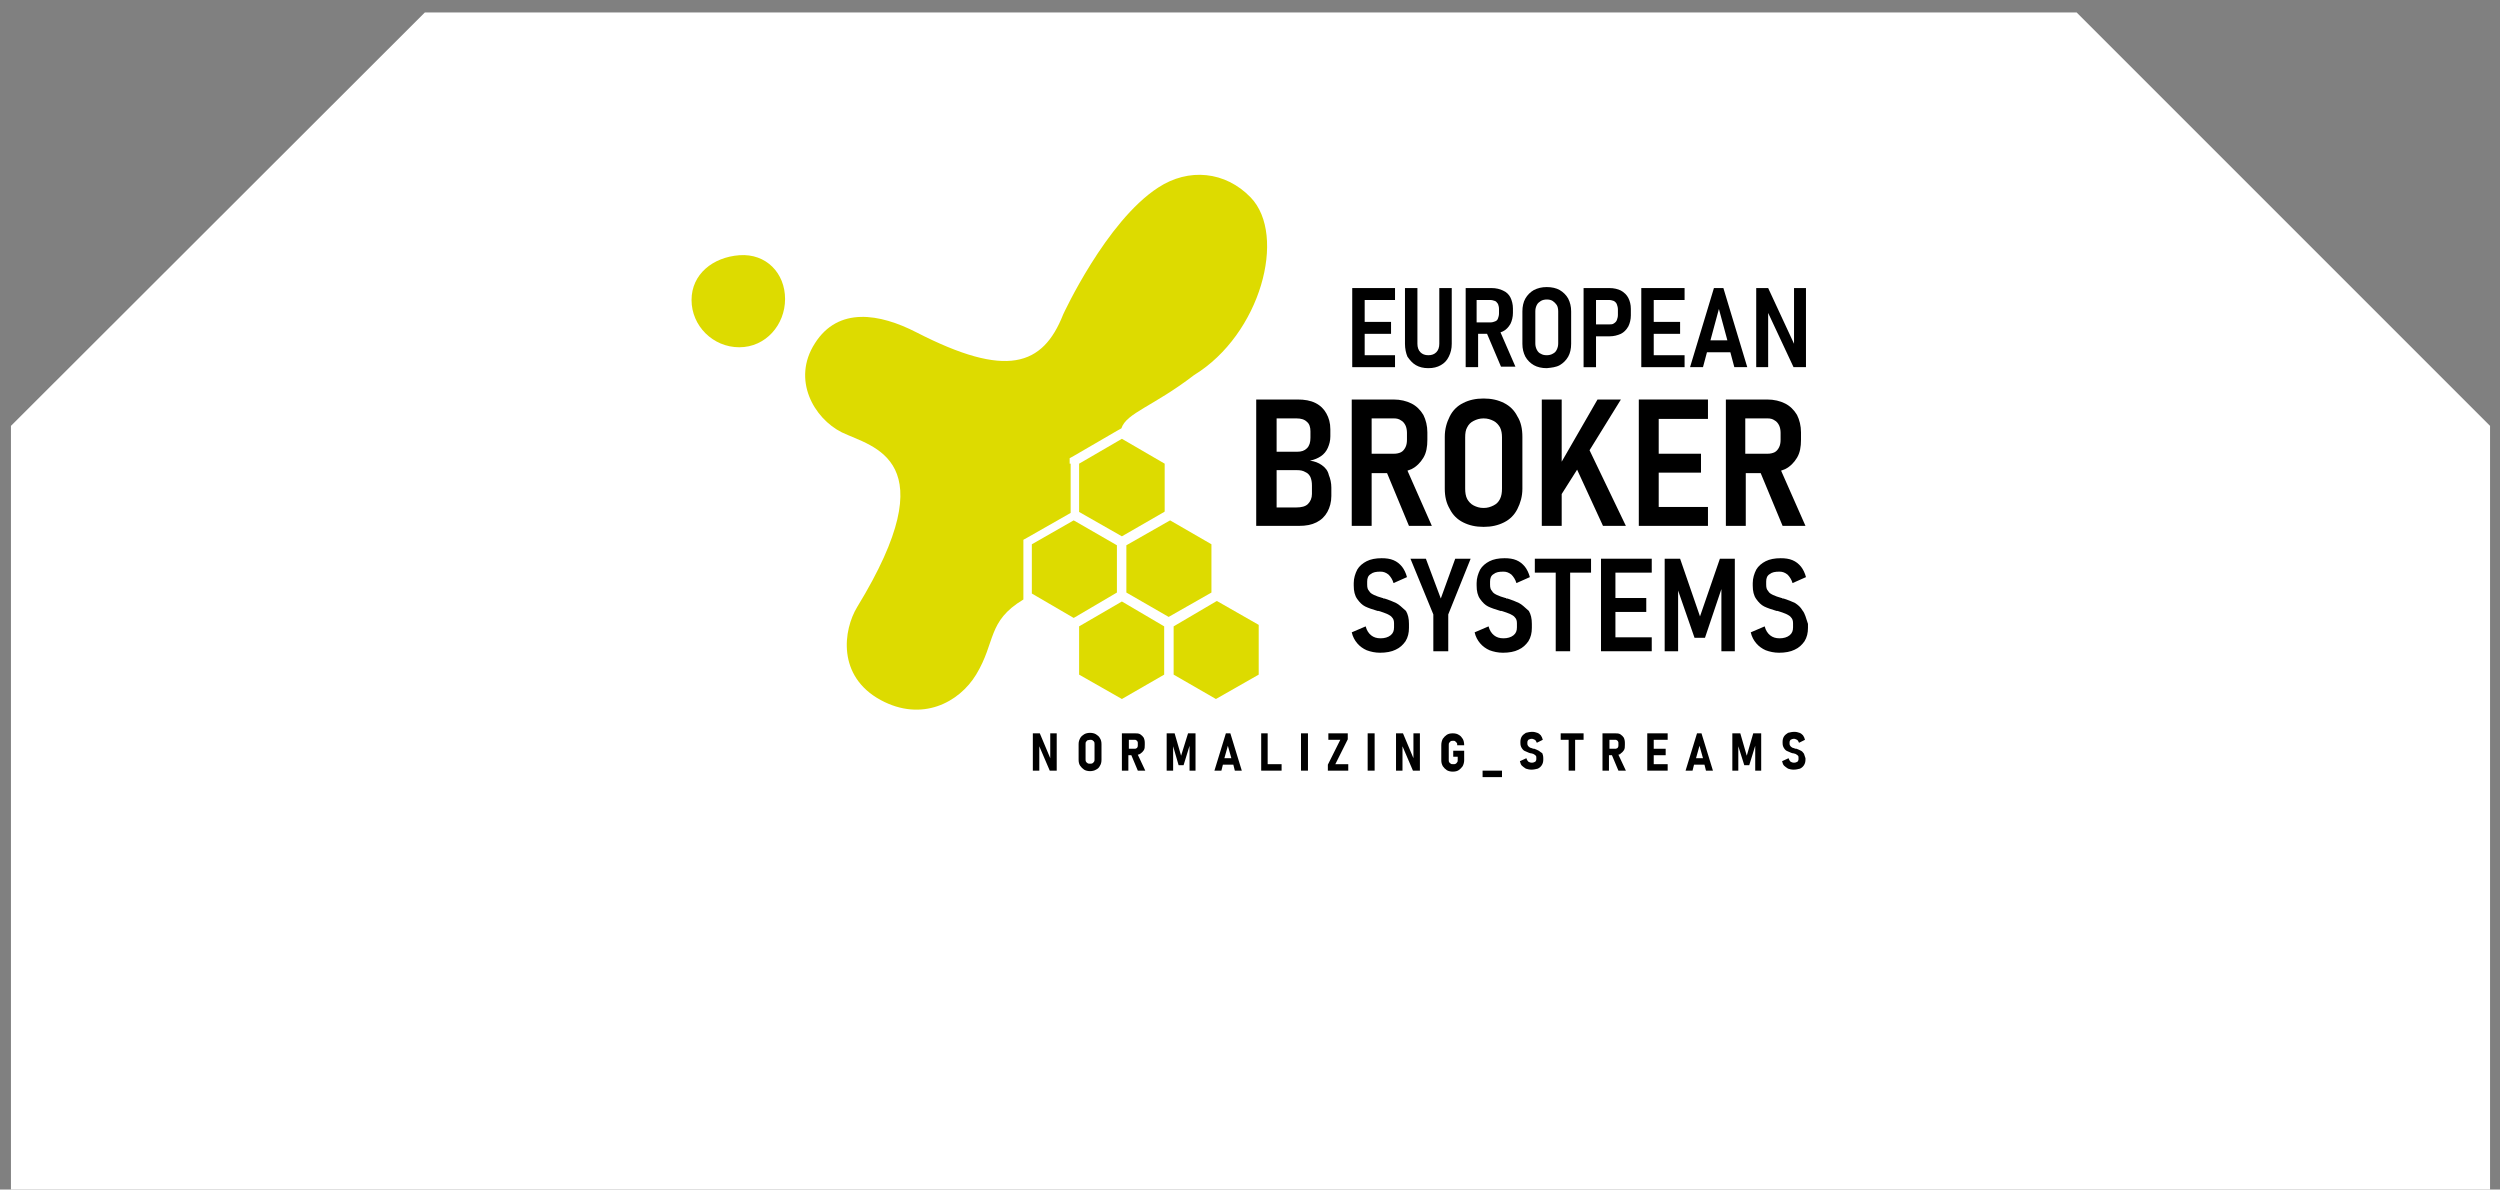 <?xml version="1.0" encoding="utf-8"?>
<!-- Generator: Adobe Illustrator 25.2.1, SVG Export Plug-In . SVG Version: 6.00 Build 0)  -->
<svg version="1.1" id="EBS__x2013__Logo" xmlns="http://www.w3.org/2000/svg" xmlns:xlink="http://www.w3.org/1999/xlink" x="0px"
	 y="0px" viewBox="0 0 502.5 239.1" style="enable-background:new 0 0 502.5 239.1;" xml:space="preserve">
<rect x="0" y="0" width="502.5" height="239.1" fill="#808080" stroke="none"/>
<style type="text/css">
	.st0{fill:#FFFFFF;}
	.st1{fill:#DDDB00;}
</style>
<polygon class="st0" points="500.5,239.1 500.5,85.6 417.4,2.5 85.4,2.5 2.2,85.6 2.2,239.1 "/>
<g>
	<g id="EBS__x2013__Slogan">
		<g id="Streams">
			<path d="M309.3,150.9c-0.2-0.1-0.6-0.3-0.9-0.4l0,0l0,0c0,0,0,0-0.1,0c0,0,0,0-0.1,0c-0.3-0.1-0.5-0.2-0.6-0.2
				c-0.2-0.1-0.3-0.2-0.4-0.3s-0.2-0.3-0.2-0.5v-0.3c0-0.2,0.1-0.4,0.2-0.5c0.2-0.1,0.4-0.2,0.7-0.2c0.2,0,0.4,0.1,0.6,0.2
				c0.2,0.1,0.3,0.4,0.4,0.6l1.2-0.6c-0.1-0.4-0.2-0.6-0.4-0.9c-0.2-0.2-0.4-0.4-0.7-0.5c-0.3-0.1-0.6-0.2-1-0.2
				c-0.5,0-0.9,0.1-1.3,0.2c-0.3,0.2-0.6,0.4-0.8,0.7c-0.2,0.3-0.3,0.7-0.3,1.1v0.2c0,0.5,0.1,0.8,0.3,1.1c0.2,0.3,0.4,0.5,0.7,0.6
				s0.6,0.3,1,0.4h0.1l0,0l0,0c0.3,0.1,0.5,0.1,0.6,0.2c0.2,0.1,0.3,0.2,0.4,0.3s0.1,0.2,0.1,0.4v0.3c0,0.2-0.1,0.4-0.2,0.5
				c-0.2,0.1-0.4,0.2-0.7,0.2c-0.3,0-0.5-0.1-0.7-0.2c-0.2-0.2-0.3-0.4-0.4-0.7l-1.3,0.6c0.1,0.4,0.2,0.7,0.4,0.9
				c0.2,0.2,0.5,0.4,0.8,0.6c0.3,0.1,0.7,0.2,1.1,0.2c0.5,0,0.9-0.1,1.3-0.2c0.4-0.2,0.6-0.4,0.8-0.7c0.2-0.3,0.3-0.7,0.3-1.1v-0.3
				c0-0.4-0.1-0.8-0.2-1C309.8,151.3,309.6,151.1,309.3,150.9z"/>
			<polygon points="351.1,151.9 349.8,147.4 348.2,147.4 348.2,154.9 349.4,154.9 349.4,150 350.6,153.8 351.6,153.8 352.8,149.9 
				352.8,154.9 354,154.9 354,147.4 352.4,147.4 			"/>
			<path d="M341.1,147.4l-2.3,7.5h1.4l0.3-1.2h2.1l0.3,1.2h1.4l-2.3-7.5H341.1z M340.9,152.4l0.7-2.5l0.7,2.5H340.9z"/>
			<polygon points="331.6,147.4 331.1,147.4 331.1,154.9 331.6,154.9 332.4,154.9 335.2,154.9 335.2,153.6 332.4,153.6 332.4,151.8 
				334.8,151.8 334.8,150.5 332.4,150.5 332.4,148.7 335.2,148.7 335.2,147.4 332.4,147.4 			"/>
			<path d="M325.7,151.5c0.3-0.2,0.5-0.4,0.7-0.7s0.2-0.7,0.2-1.1v-0.4c0-0.4-0.1-0.8-0.2-1c-0.2-0.3-0.4-0.5-0.7-0.7
				c-0.3-0.2-0.7-0.2-1.1-0.2h-1.2h-0.7h-0.6v7.5h1.3v-3.1h0.6l1.3,3.1h1.5l-1.5-3.2C325.6,151.6,325.7,151.6,325.7,151.5z
				 M323.5,148.7h1.2c0.1,0,0.2,0,0.3,0.1c0.1,0.1,0.2,0.1,0.2,0.2c0.1,0.1,0.1,0.2,0.1,0.4v0.4c0,0.1,0,0.3-0.1,0.4
				c0,0.1-0.1,0.2-0.2,0.2c-0.1,0.1-0.2,0.1-0.3,0.1h-1.2V148.7z"/>
			<polygon points="313.7,148.7 315.3,148.7 315.3,154.9 316.6,154.9 316.6,148.7 318.3,148.7 318.3,147.4 313.7,147.4 			"/>
			<path d="M362.6,151.5c-0.2-0.3-0.4-0.5-0.6-0.6s-0.6-0.3-0.9-0.4l0,0l0,0c0,0,0,0-0.1,0c0,0,0,0-0.1,0c-0.3-0.1-0.5-0.2-0.6-0.2
				c-0.2-0.1-0.3-0.2-0.4-0.3s-0.2-0.3-0.2-0.5v-0.3c0-0.2,0.1-0.4,0.2-0.5c0.2-0.1,0.4-0.2,0.7-0.2c0.2,0,0.4,0.1,0.6,0.2
				c0.2,0.1,0.3,0.4,0.4,0.6l1.2-0.6c-0.1-0.4-0.2-0.6-0.4-0.9c-0.2-0.2-0.4-0.4-0.7-0.5c-0.3-0.1-0.6-0.2-1-0.2
				c-0.5,0-0.9,0.1-1.3,0.2c-0.3,0.2-0.6,0.4-0.8,0.7c-0.2,0.3-0.3,0.7-0.3,1.1v0.2c0,0.5,0.1,0.8,0.3,1.1c0.2,0.3,0.4,0.5,0.7,0.6
				s0.6,0.3,1,0.4h0.1l0,0l0,0c0.3,0.1,0.5,0.1,0.6,0.2c0.2,0.1,0.3,0.2,0.4,0.3s0.1,0.2,0.1,0.4v0.3c0,0.2-0.1,0.4-0.2,0.5
				c-0.2,0.1-0.4,0.2-0.7,0.2c-0.3,0-0.5-0.1-0.7-0.2c-0.2-0.2-0.3-0.4-0.4-0.7l-1.3,0.6c0.1,0.4,0.2,0.7,0.4,0.9
				c0.2,0.2,0.5,0.4,0.8,0.6c0.3,0.1,0.7,0.2,1.1,0.2c0.5,0,0.9-0.1,1.3-0.2c0.4-0.2,0.6-0.4,0.8-0.7c0.2-0.3,0.3-0.7,0.3-1.1v-0.3
				C362.8,152.1,362.7,151.8,362.6,151.5z"/>
		</g>
		<rect x="298" y="154.9" width="3.9" height="1.3"/>
		<g id="Normalizing_1_">
			<path d="M292.1,152.1h0.9v0.6c0,0.2,0,0.4-0.1,0.5s-0.2,0.3-0.3,0.3c-0.1,0.1-0.3,0.1-0.5,0.1s-0.4,0-0.5-0.1s-0.3-0.2-0.3-0.3
				c-0.1-0.1-0.1-0.3-0.1-0.4v-3c0-0.2,0-0.4,0.1-0.5s0.2-0.3,0.3-0.3c0.1-0.1,0.3-0.1,0.5-0.1s0.3,0,0.4,0.1s0.2,0.2,0.3,0.3
				c0.1,0.1,0.1,0.3,0.1,0.5h1.4c0-0.5-0.1-1-0.3-1.3c-0.2-0.3-0.4-0.6-0.8-0.8c-0.3-0.2-0.7-0.3-1.2-0.3s-0.9,0.1-1.2,0.3
				c-0.3,0.2-0.6,0.5-0.8,0.8c-0.2,0.4-0.3,0.8-0.3,1.3v3c0,0.5,0.1,0.8,0.3,1.2c0.2,0.3,0.5,0.6,0.8,0.8s0.8,0.3,1.2,0.3
				c0.5,0,0.9-0.1,1.2-0.3c0.3-0.2,0.6-0.5,0.8-0.8c0.2-0.4,0.3-0.8,0.3-1.2v-1.9h-2.2L292.1,152.1L292.1,152.1z"/>
			<polygon points="284.1,152.4 282,147.4 280.6,147.4 280.6,154.9 281.9,154.9 281.9,150 284,154.9 285.4,154.9 285.4,147.4 
				284.1,147.4 			"/>
			<rect x="274.9" y="147.4" width="1.4" height="7.5"/>
			<polygon points="270.9,148.6 270.9,147.4 267,147.4 267,148.7 269.4,148.7 266.9,153.7 266.9,154.9 271,154.9 271,153.6 
				268.4,153.6 			"/>
			<rect x="261.5" y="147.4" width="1.4" height="7.5"/>
			<polygon points="254.8,147.4 253.5,147.4 253.5,154.9 254,154.9 254.8,154.9 257.6,154.9 257.6,153.6 254.8,153.6 			"/>
			<path d="M246.4,147.4l-2.3,7.5h1.4l0.3-1.2h2.1l0.3,1.2h1.4l-2.3-7.5H246.4z M246.1,152.4l0.7-2.5l0.7,2.5H246.1z"/>
			<polygon points="237.4,151.9 236.1,147.4 234.5,147.4 234.5,154.9 235.8,154.9 235.8,150 236.9,153.8 237.9,153.8 239.1,149.9 
				239.1,154.9 240.3,154.9 240.3,147.4 238.8,147.4 			"/>
			<path d="M229.2,151.5c0.3-0.2,0.5-0.4,0.7-0.7s0.2-0.7,0.2-1.1v-0.4c0-0.4-0.1-0.8-0.2-1c-0.2-0.3-0.4-0.5-0.7-0.7
				s-0.7-0.2-1.1-0.2h-1.2h-0.8h-0.6v7.5h1.3v-3.1h0.6l1.3,3.1h1.5l-1.5-3.2C229,151.6,229.1,151.6,229.2,151.5z M226.9,148.7h1.2
				c0.1,0,0.2,0,0.3,0.1s0.2,0.1,0.2,0.2c0.1,0.1,0.1,0.2,0.1,0.4v0.4c0,0.1,0,0.3-0.1,0.4c0,0.1-0.1,0.2-0.2,0.2
				c-0.1,0.1-0.2,0.1-0.3,0.1h-1.2V148.7z"/>
			<path d="M220.3,147.6c-0.3-0.2-0.8-0.3-1.2-0.3s-0.9,0.1-1.2,0.3s-0.6,0.4-0.8,0.8s-0.3,0.7-0.3,1.2v3.1c0,0.5,0.1,0.9,0.3,1.2
				s0.5,0.6,0.8,0.8s0.8,0.3,1.2,0.3s0.9-0.1,1.2-0.3c0.4-0.2,0.6-0.4,0.8-0.8c0.2-0.3,0.3-0.7,0.3-1.2v-3.1c0-0.5-0.1-0.9-0.3-1.2
				C220.9,148,220.6,147.8,220.3,147.6z M220,152.6c0,0.2,0,0.4-0.1,0.5s-0.2,0.3-0.3,0.3c-0.1,0.1-0.3,0.1-0.5,0.1s-0.4,0-0.5-0.1
				s-0.3-0.2-0.3-0.3c-0.1-0.1-0.1-0.3-0.1-0.5v-3c0-0.2,0-0.4,0.1-0.5s0.2-0.3,0.3-0.3s0.3-0.1,0.5-0.1s0.4,0,0.5,0.1
				s0.3,0.2,0.3,0.3c0.1,0.1,0.1,0.3,0.1,0.5V152.6z"/>
			<polygon points="211.1,152.4 209,147.4 207.6,147.4 207.6,154.9 208.9,154.9 208.9,150 211,154.9 212.4,154.9 212.4,147.4 
				211.1,147.4 			"/>
		</g>
	</g>
	<g id="EBS__x2013__Wortmarke">
		<g id="Systems">
			<path d="M280.6,121.2c-0.6-0.3-1.4-0.6-2.3-0.9h-0.1h-0.1c0,0-0.1,0-0.1-0.1h-0.1c-0.7-0.2-1.3-0.4-1.7-0.6
				c-0.4-0.2-0.8-0.4-1-0.8c-0.3-0.3-0.4-0.7-0.4-1.3v-0.6c0-0.7,0.2-1.2,0.7-1.5c0.5-0.4,1.1-0.5,2-0.5c0.6,0,1.1,0.2,1.6,0.6
				c0.4,0.4,0.8,1,1,1.7l2.7-1.2c-0.2-0.8-0.6-1.6-1-2.1c-0.5-0.6-1-1-1.7-1.3s-1.5-0.4-2.4-0.4c-1.2,0-2.2,0.2-3,0.6
				c-0.8,0.4-1.5,1-1.9,1.7c-0.4,0.8-0.7,1.7-0.7,2.7v0.5c0,1.1,0.2,2,0.7,2.7s1,1.2,1.6,1.5s1.5,0.6,2.5,0.9h0.2l0,0l0,0
				c0.7,0.2,1.2,0.4,1.7,0.6c0.4,0.2,0.8,0.4,1,0.7c0.3,0.3,0.4,0.7,0.4,1.2v0.8c0,0.7-0.2,1.2-0.7,1.6c-0.5,0.4-1.2,0.6-2,0.6
				s-1.4-0.2-1.9-0.6c-0.5-0.4-0.9-1-1.1-1.8l-2.8,1.2c0.2,0.9,0.6,1.6,1.1,2.2c0.5,0.6,1.2,1.1,1.9,1.4c0.8,0.3,1.7,0.5,2.7,0.5
				c1.2,0,2.3-0.2,3.1-0.6c0.9-0.4,1.5-1,2-1.7c0.5-0.8,0.7-1.7,0.7-2.7v-0.8c0-1.1-0.2-1.9-0.6-2.6
				C281.7,122,281.2,121.5,280.6,121.2z"/>
			<polygon points="341.7,123.9 337.7,112.3 334.6,112.3 334.6,130.9 337.3,130.9 337.3,118.7 340.6,128.2 342.7,128.2 346,118.4 
				346,130.9 348.7,130.9 348.7,112.3 345.7,112.3 			"/>
			<polygon points="323.1,112.3 321.8,112.3 321.8,130.9 323.1,130.9 324.7,130.9 332,130.9 332,128.1 324.7,128.1 324.7,123 
				330.9,123 330.9,120.2 324.7,120.2 324.7,115.1 332,115.1 332,112.3 324.7,112.3 			"/>
			<polygon points="308.5,115.1 312.7,115.1 312.7,130.9 315.6,130.9 315.6,115.1 319.8,115.1 319.8,112.3 308.5,112.3 			"/>
			<path d="M305.3,121.2c-0.6-0.3-1.4-0.6-2.3-0.9h-0.1h-0.1c0,0-0.1,0-0.1-0.1h-0.1c-0.7-0.2-1.3-0.4-1.7-0.6
				c-0.4-0.2-0.8-0.4-1-0.8c-0.3-0.3-0.4-0.7-0.4-1.3v-0.6c0-0.7,0.2-1.2,0.7-1.5c0.5-0.4,1.1-0.5,2-0.5c0.6,0,1.1,0.2,1.6,0.6
				c0.4,0.4,0.8,1,1,1.7l2.7-1.2c-0.2-0.8-0.6-1.6-1-2.1c-0.5-0.6-1-1-1.7-1.3s-1.5-0.4-2.4-0.4c-1.2,0-2.2,0.2-3,0.6
				c-0.8,0.4-1.5,1-1.9,1.7c-0.4,0.8-0.7,1.7-0.7,2.7v0.5c0,1.1,0.2,2,0.7,2.7s1,1.2,1.6,1.5s1.5,0.6,2.5,0.9h0.2l0,0l0,0
				c0.7,0.2,1.2,0.4,1.7,0.6c0.4,0.2,0.8,0.4,1,0.7c0.3,0.3,0.4,0.7,0.4,1.2v0.8c0,0.7-0.2,1.2-0.7,1.6c-0.5,0.4-1.2,0.6-2,0.6
				s-1.4-0.2-1.9-0.6c-0.5-0.4-0.9-1-1.1-1.8l-2.8,1.2c0.2,0.9,0.6,1.6,1.1,2.2c0.5,0.6,1.2,1.1,1.9,1.4c0.8,0.3,1.7,0.5,2.7,0.5
				c1.2,0,2.3-0.2,3.1-0.6c0.9-0.4,1.5-1,2-1.7c0.5-0.8,0.7-1.7,0.7-2.7v-0.8c0-1.1-0.2-1.9-0.6-2.6
				C306.4,122,305.9,121.5,305.3,121.2z"/>
			<polygon points="289.6,120.3 286.6,112.3 283.5,112.3 288.1,123.5 288.1,130.9 291.1,130.9 291.1,123.5 295.6,112.3 292.5,112.3 
							"/>
			<path d="M362.3,122.7c-0.4-0.7-0.9-1.1-1.5-1.5c-0.6-0.3-1.4-0.6-2.3-0.9h-0.1h-0.1c0,0-0.1,0-0.1-0.1h-0.1
				c-0.7-0.2-1.3-0.4-1.7-0.6c-0.4-0.2-0.8-0.4-1-0.8c-0.3-0.3-0.4-0.7-0.4-1.3v-0.6c0-0.7,0.2-1.2,0.7-1.5c0.5-0.4,1.1-0.5,2-0.5
				c0.6,0,1.1,0.2,1.6,0.6c0.4,0.4,0.8,1,1,1.7l2.7-1.2c-0.2-0.8-0.6-1.6-1-2.1c-0.5-0.6-1-1-1.7-1.3s-1.5-0.4-2.4-0.4
				c-1.2,0-2.2,0.2-3,0.6c-0.8,0.4-1.5,1-1.9,1.7c-0.4,0.8-0.7,1.7-0.7,2.7v0.5c0,1.1,0.2,2,0.7,2.7s1,1.2,1.6,1.5s1.5,0.6,2.5,0.9
				h0.2l0,0l0,0c0.7,0.2,1.2,0.4,1.7,0.6c0.4,0.2,0.8,0.4,1,0.7c0.3,0.3,0.4,0.7,0.4,1.2v0.8c0,0.7-0.2,1.2-0.7,1.6
				c-0.5,0.4-1.2,0.6-2,0.6s-1.4-0.2-1.9-0.6c-0.5-0.4-0.9-1-1.1-1.8l-2.8,1.2c0.2,0.9,0.6,1.6,1.1,2.2c0.5,0.6,1.2,1.1,1.9,1.4
				c0.8,0.3,1.7,0.5,2.7,0.5c1.2,0,2.3-0.2,3.1-0.6c0.9-0.4,1.5-1,2-1.7c0.5-0.8,0.7-1.7,0.7-2.7v-0.8
				C363,124.2,362.8,123.3,362.3,122.7z"/>
		</g>
		<g id="Broker">
			<path d="M353.9,95.1l4.4,10.6h4.6L358,94.6c0.3-0.1,0.5-0.2,0.8-0.3c1-0.5,1.8-1.3,2.4-2.3s0.8-2.2,0.8-3.6v-1.5
				c0-1.3-0.3-2.5-0.8-3.5c-0.6-1-1.4-1.8-2.4-2.3s-2.2-0.8-3.6-0.8h-4.4h-2.2h-1.7v25.4h4V95.1H353.9z M355.3,84.1
				c0.5,0,1,0.1,1.4,0.4c0.4,0.2,0.7,0.6,0.9,1c0.2,0.4,0.3,1,0.3,1.5v1.4c0,0.6-0.1,1.1-0.3,1.5c-0.2,0.4-0.5,0.8-0.9,1
				s-0.9,0.3-1.4,0.3h-4.5v-7.1L355.3,84.1L355.3,84.1z"/>
			<polygon points="343.3,101.9 333.4,101.9 333.4,95 341.9,95 341.9,91.2 333.4,91.2 333.4,84.2 343.3,84.2 343.3,80.3 333.4,80.3 
				331.2,80.3 329.4,80.3 329.4,105.7 331.2,105.7 333.4,105.7 343.3,105.7 			"/>
			<polygon points="309.9,80.3 309.9,105.7 313.9,105.7 313.9,99.3 317,94.4 322.2,105.7 326.8,105.7 319.5,90.5 325.8,80.3 
				321.1,80.3 313.9,92.8 313.9,80.3 			"/>
			<path d="M290.4,87.8v10.4c0,1.6,0.3,2.9,1,4.1c0.6,1.2,1.5,2.1,2.7,2.7c1.2,0.6,2.5,0.9,4.1,0.9s2.9-0.3,4.1-0.9
				c1.2-0.6,2.1-1.5,2.7-2.7s1-2.5,1-4.1V87.8c0-1.6-0.3-3-1-4.1c-0.6-1.2-1.5-2.1-2.7-2.7c-1.2-0.6-2.5-0.9-4.1-0.9
				s-2.9,0.3-4.1,0.9c-1.2,0.6-2.1,1.5-2.7,2.7S290.4,86.2,290.4,87.8z M294.5,87.9c0-0.8,0.1-1.5,0.4-2c0.3-0.6,0.7-1,1.3-1.3
				c0.6-0.3,1.2-0.5,2-0.5s1.4,0.2,2,0.5s1,0.8,1.3,1.3c0.3,0.6,0.4,1.3,0.4,2v10.3c0,0.8-0.1,1.5-0.4,2.1s-0.7,1-1.3,1.3
				c-0.6,0.3-1.2,0.5-2,0.5s-1.4-0.2-2-0.5s-1-0.8-1.3-1.3c-0.3-0.6-0.4-1.3-0.4-2.1V87.9z"/>
			<path d="M282.9,94.6c0.3-0.1,0.5-0.2,0.8-0.3c1-0.5,1.8-1.3,2.4-2.3s0.8-2.2,0.8-3.6v-1.5c0-1.3-0.3-2.5-0.8-3.5
				c-0.6-1-1.4-1.8-2.4-2.3s-2.2-0.8-3.6-0.8h-4.4h-2.2h-1.8v25.4h4V95.1h3.1l4.4,10.6h4.6L282.9,94.6z M275.7,84.1h4.5
				c0.5,0,1,0.1,1.4,0.4c0.4,0.2,0.7,0.6,0.9,1c0.2,0.4,0.3,1,0.3,1.5v1.4c0,0.6-0.1,1.1-0.3,1.5c-0.2,0.4-0.5,0.8-0.9,1
				s-0.9,0.3-1.4,0.3h-4.5V84.1z"/>
			<path d="M265.7,93.5c-0.7-0.5-1.5-0.8-2.4-0.9c0.9-0.2,1.6-0.5,2.2-0.9s1.1-1,1.4-1.7s0.5-1.4,0.5-2.3v-1.4
				c0-1.3-0.3-2.3-0.8-3.2s-1.2-1.6-2.2-2.1s-2.2-0.7-3.6-0.7h-4.3h-1.8h-2.2v25.4h2.2h1.8h4.6c1.4,0,2.5-0.2,3.5-0.7
				s1.7-1.2,2.2-2.1c0.5-0.9,0.8-2,0.8-3.2V98c0-0.9-0.2-1.8-0.5-2.5C266.9,94.6,266.4,94,265.7,93.5z M260.6,84.1
				c0.9,0,1.6,0.2,2.1,0.7c0.5,0.4,0.7,1.1,0.7,1.9V88c0,0.9-0.2,1.6-0.7,2.1s-1.1,0.7-2,0.7h-4.1v-6.7H260.6z M263.7,99.3
				c0,0.8-0.3,1.5-0.8,2s-1.3,0.7-2.4,0.7h-3.9v-7.5h4.1c0.7,0,1.2,0.1,1.7,0.4c0.5,0.2,0.8,0.6,1,1c0.2,0.5,0.3,1,0.3,1.7
				L263.7,99.3L263.7,99.3z"/>
		</g>
		<g id="European">
			<polygon points="355.4,62.9 360.5,73.8 363,73.8 363,57.9 360.6,57.9 360.6,69.1 355.4,57.9 353,57.9 353,73.8 355.4,73.8 			"/>
			<path d="M343.1,70.8h4.7l0.8,3h2.6l-4.8-15.9h-1.9l-4.8,15.9h2.6L343.1,70.8z M345.5,62.1l1.7,6.3h-3.4L345.5,62.1z"/>
			<polygon points="332.4,73.8 338.6,73.8 338.6,71.4 332.4,71.4 332.4,67.1 337.7,67.1 337.7,64.7 332.4,64.7 332.4,60.3 
				338.6,60.3 338.6,57.9 332.4,57.9 331,57.9 329.9,57.9 329.9,73.8 331,73.8 			"/>
			<path d="M320.8,67.6h2.7c0.9,0,1.6-0.2,2.3-0.5c0.6-0.3,1.1-0.8,1.5-1.5c0.3-0.6,0.5-1.4,0.5-2.2v-1.3c0-0.9-0.2-1.6-0.5-2.2
				s-0.8-1.1-1.5-1.5c-0.6-0.3-1.4-0.5-2.3-0.5h-2.7h-1.3h-1.2v15.9h2.5V67.6z M323.5,60.3c0.3,0,0.6,0.1,0.9,0.2
				c0.3,0.2,0.5,0.4,0.6,0.7c0.1,0.3,0.2,0.6,0.2,1v1.1c0,0.4-0.1,0.7-0.2,1c-0.1,0.3-0.3,0.5-0.6,0.7c-0.3,0.2-0.5,0.2-0.9,0.2
				h-2.7v-4.9L323.5,60.3L323.5,60.3z"/>
			<path d="M313.5,73.4c0.7-0.4,1.3-1,1.7-1.7c0.4-0.7,0.6-1.6,0.6-2.6v-6.5c0-1-0.2-1.8-0.6-2.6c-0.4-0.7-1-1.3-1.7-1.7
				c-0.7-0.4-1.6-0.6-2.6-0.6s-1.8,0.2-2.6,0.6c-0.7,0.4-1.3,1-1.7,1.7c-0.4,0.7-0.6,1.6-0.6,2.6v6.5c0,1,0.2,1.8,0.6,2.6
				c0.4,0.7,1,1.3,1.7,1.7c0.7,0.4,1.6,0.6,2.6,0.6C311.9,73.9,312.8,73.8,313.5,73.4z M308.9,70.3c-0.2-0.4-0.3-0.8-0.3-1.3v-6.4
				c0-0.5,0.1-0.9,0.3-1.3c0.2-0.4,0.5-0.6,0.8-0.8c0.3-0.2,0.8-0.3,1.2-0.3c0.5,0,0.9,0.1,1.2,0.3c0.3,0.2,0.6,0.5,0.8,0.8
				s0.3,0.8,0.3,1.3V69c0,0.5-0.1,0.9-0.3,1.3c-0.2,0.4-0.4,0.6-0.8,0.8c-0.3,0.2-0.8,0.3-1.2,0.3c-0.5,0-0.9-0.1-1.2-0.3
				C309.4,71,309.1,70.7,308.9,70.3z"/>
			<path d="M296.9,67.1h2l2.8,6.6h2.9l-3-6.9c0.2-0.1,0.3-0.1,0.5-0.2c0.6-0.3,1.1-0.8,1.5-1.5c0.3-0.6,0.5-1.4,0.5-2.2V62
				c0-0.8-0.2-1.6-0.5-2.2s-0.8-1.1-1.5-1.4c-0.6-0.3-1.4-0.5-2.3-0.5h-2.7h-1.4h-1.1v15.9h2.5v-6.7H296.9z M299.6,60.3
				c0.3,0,0.6,0.1,0.9,0.2s0.4,0.4,0.6,0.6c0.1,0.3,0.2,0.6,0.2,1V63c0,0.4-0.1,0.7-0.2,1c-0.1,0.3-0.3,0.5-0.6,0.6
				c-0.3,0.1-0.5,0.2-0.9,0.2h-2.8v-4.5C296.8,60.3,299.6,60.3,299.6,60.3z"/>
			<path d="M284.6,73.4c0.7,0.4,1.5,0.6,2.5,0.6s1.8-0.2,2.5-0.6s1.2-0.9,1.6-1.7s0.6-1.6,0.6-2.6V57.9h-2.5v11.2
				c0,0.7-0.2,1.3-0.6,1.7c-0.4,0.4-0.9,0.6-1.6,0.6s-1.2-0.2-1.6-0.6s-0.6-1-0.6-1.7V57.9h-2.5v11.2c0,1,0.2,1.9,0.5,2.6
				C283.4,72.4,283.9,73,284.6,73.4z"/>
			<polygon points="274.3,73.8 280.4,73.8 280.4,71.4 274.3,71.4 274.3,67.1 279.6,67.1 279.6,64.7 274.3,64.7 274.3,60.3 
				280.4,60.3 280.4,57.9 274.3,57.9 272.9,57.9 271.8,57.9 271.8,73.8 272.9,73.8 			"/>
		</g>
	</g>
	<g id="EBS__x2013__Bildmarke">
		<g>
			<polygon class="st1" points="244.4,120.9 235.9,125.9 235.9,135.6 235.9,135.6 244.4,140.5 253,135.6 253,125.6 244.6,120.8 			
				"/>
			<polygon class="st1" points="216.9,125.9 216.9,125.9 216.9,135.6 225.5,140.5 234,135.6 234,135.6 234,125.9 225.5,120.9 			"/>
			<polygon class="st1" points="243.5,119.1 243.5,109.4 235.2,104.6 235,104.7 226.4,109.6 226.4,119.1 234.9,124 			"/>
			<polygon class="st1" points="224.5,109.6 216,104.7 215.8,104.6 207.4,109.4 207.4,119.3 215.8,124.2 216,124.1 224.5,119.1 			
				"/>
			<polygon class="st1" points="216.9,93.2 216.9,102.8 216.9,102.9 225.5,107.8 234,102.9 234.1,102.8 234.1,93.2 225.5,88.2 			
				"/>
		</g>
		<path class="st1" d="M215,93.2v-1.1l0.9-0.5l8.6-5l0.9-0.5c1-3.1,6.4-4.4,14.6-10.7c13.4-8.2,18.7-28.1,11.4-35.7
			c-5.1-5.3-12.5-6-18.6-2c-10.5,6.8-19.1,25.5-19.1,25.5c-4.1,10.4-11.4,12.9-29.5,3.6c-7.4-3.8-15.7-5.2-20.4,2.2
			c-4.7,7.3-0.2,15.1,5.4,17.9c6.2,3,21.3,5.3,3.1,35.1c-2.8,4.6-4.1,13.9,4.7,18.7c8.3,4.5,15.8,0.5,19.2-5.1
			c4-6.6,2.2-10.7,9.5-15.1v-1v-9.9v-1.1l0.9-0.5l8.6-4.9v-9.9H215z"/>
		<path class="st1" d="M148.6,51.3c-5.3,0.4-9.6,3.8-9.6,9s4.3,9.5,9.6,9.5s9.2-4.5,9.2-9.7C157.8,54.9,154,50.9,148.6,51.3z"/>
	</g>
</g>
</svg>
